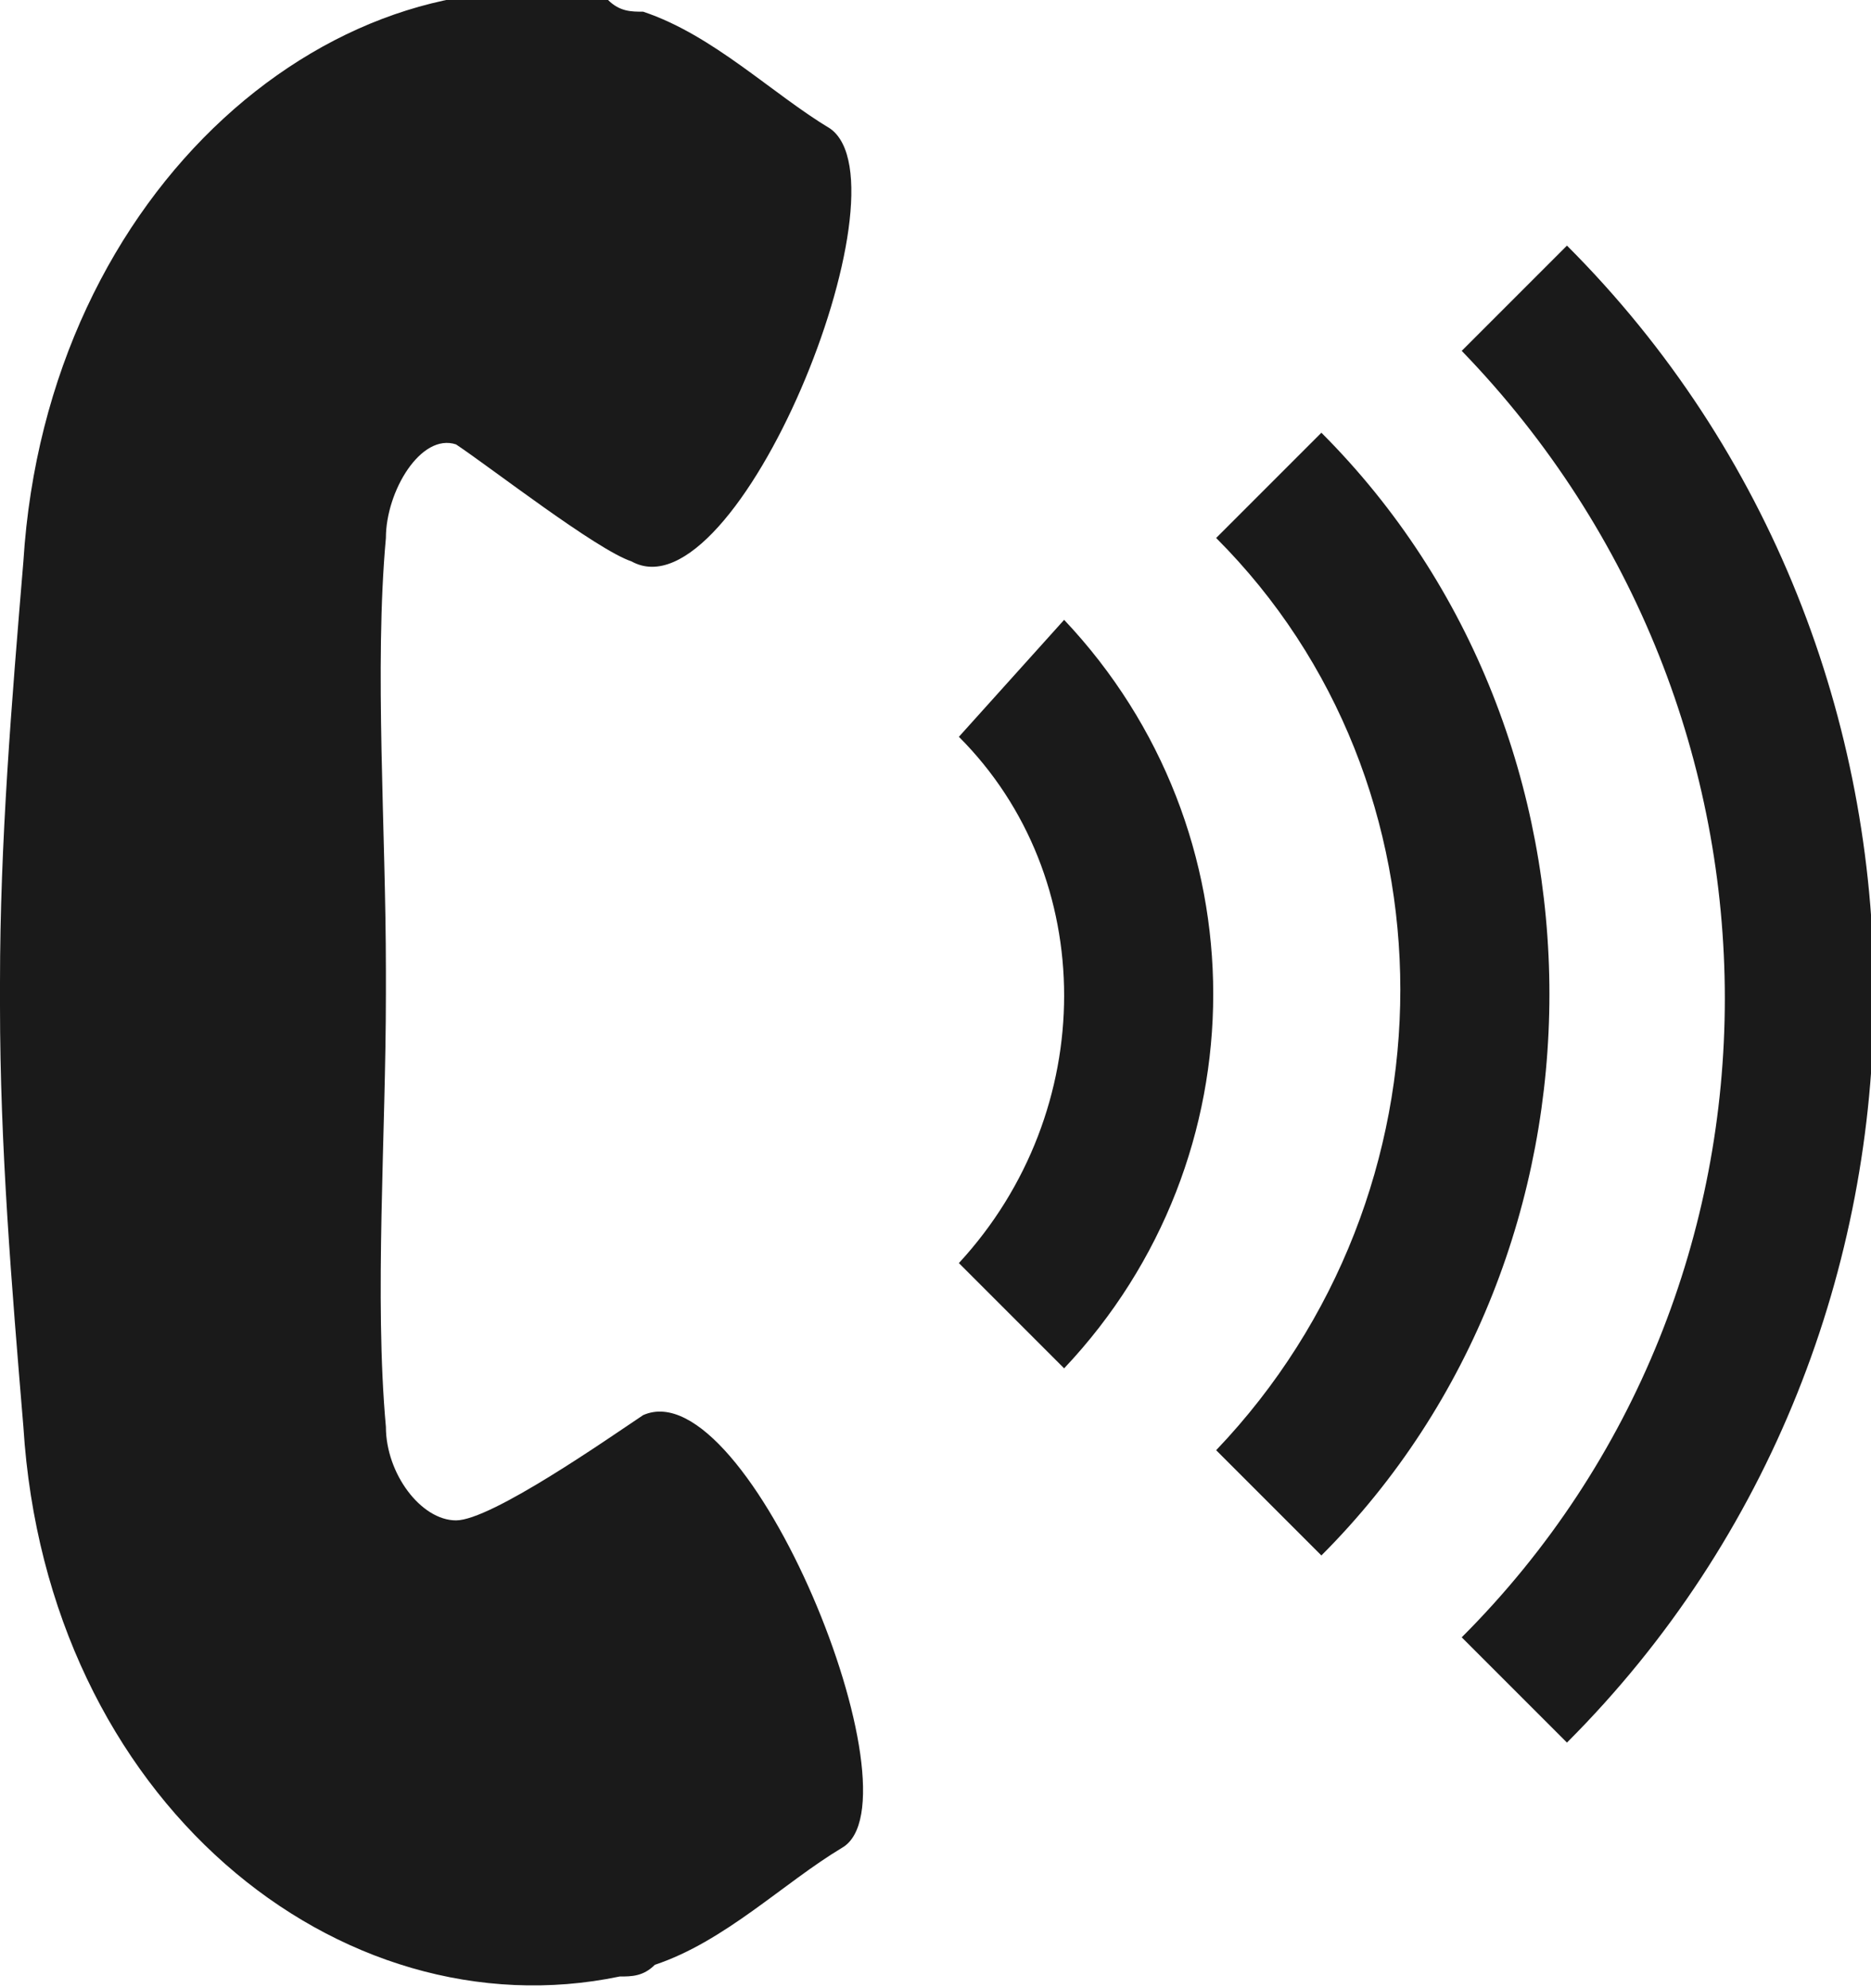 <?xml version="1.0" encoding="UTF-8"?> <!-- Generator: Adobe Illustrator 21.1.0, SVG Export Plug-In . SVG Version: 6.00 Build 0) --> <svg xmlns="http://www.w3.org/2000/svg" xmlns:xlink="http://www.w3.org/1999/xlink" id="Capa_1" x="0px" y="0px" viewBox="0 0 16 17" style="enable-background:new 0 0 16 17;" xml:space="preserve"> <style type="text/css"> .st0{fill:#1A1A1A;} </style> <g> <path class="st0" d="M13.4,14.9L12.5,14c3-3,3-7.9,0-11l0.9-0.9C16.9,5.6,16.9,11.4,13.4,14.9z M11.3,3.7l-0.9,0.9 c2.1,2.1,2.1,5.6,0,7.8l0.9,0.9C13.9,10.7,13.9,6.3,11.3,3.7z M9.1,5.3L8.2,6.3c1.2,1.2,1.2,3.2,0,4.5l0.9,0.9 C10.8,9.9,10.8,7.1,9.1,5.3z M0.2,4.8C0.1,6,0,7.2,0,8.4h0c0,0,0,0.1,0,0.1c0,0,0,0.1,0,0.1h0c0,1.2,0.1,2.4,0.2,3.6 c0.2,3.2,2.7,5.2,5.1,4.7c0.1,0,0.2,0,0.3-0.1c0.6-0.2,1.1-0.7,1.6-1c0.7-0.4-0.8-4.1-1.7-3.7c-0.3,0.2-1.3,0.9-1.6,0.9 c-0.3,0-0.6-0.4-0.6-0.8c-0.1-1.1,0-2.5,0-3.7h0c0,0,0-0.1,0-0.1s0-0.1,0-0.1h0c0-1.2-0.1-2.6,0-3.7c0-0.4,0.3-0.9,0.6-0.8 C4.2,4,5.1,4.7,5.4,4.8c0.9,0.5,2.4-3.2,1.7-3.7c-0.5-0.3-1-0.8-1.6-1c-0.1,0-0.2,0-0.3-0.1C2.9-0.5,0.4,1.6,0.2,4.8z"></path> </g> </svg> 
